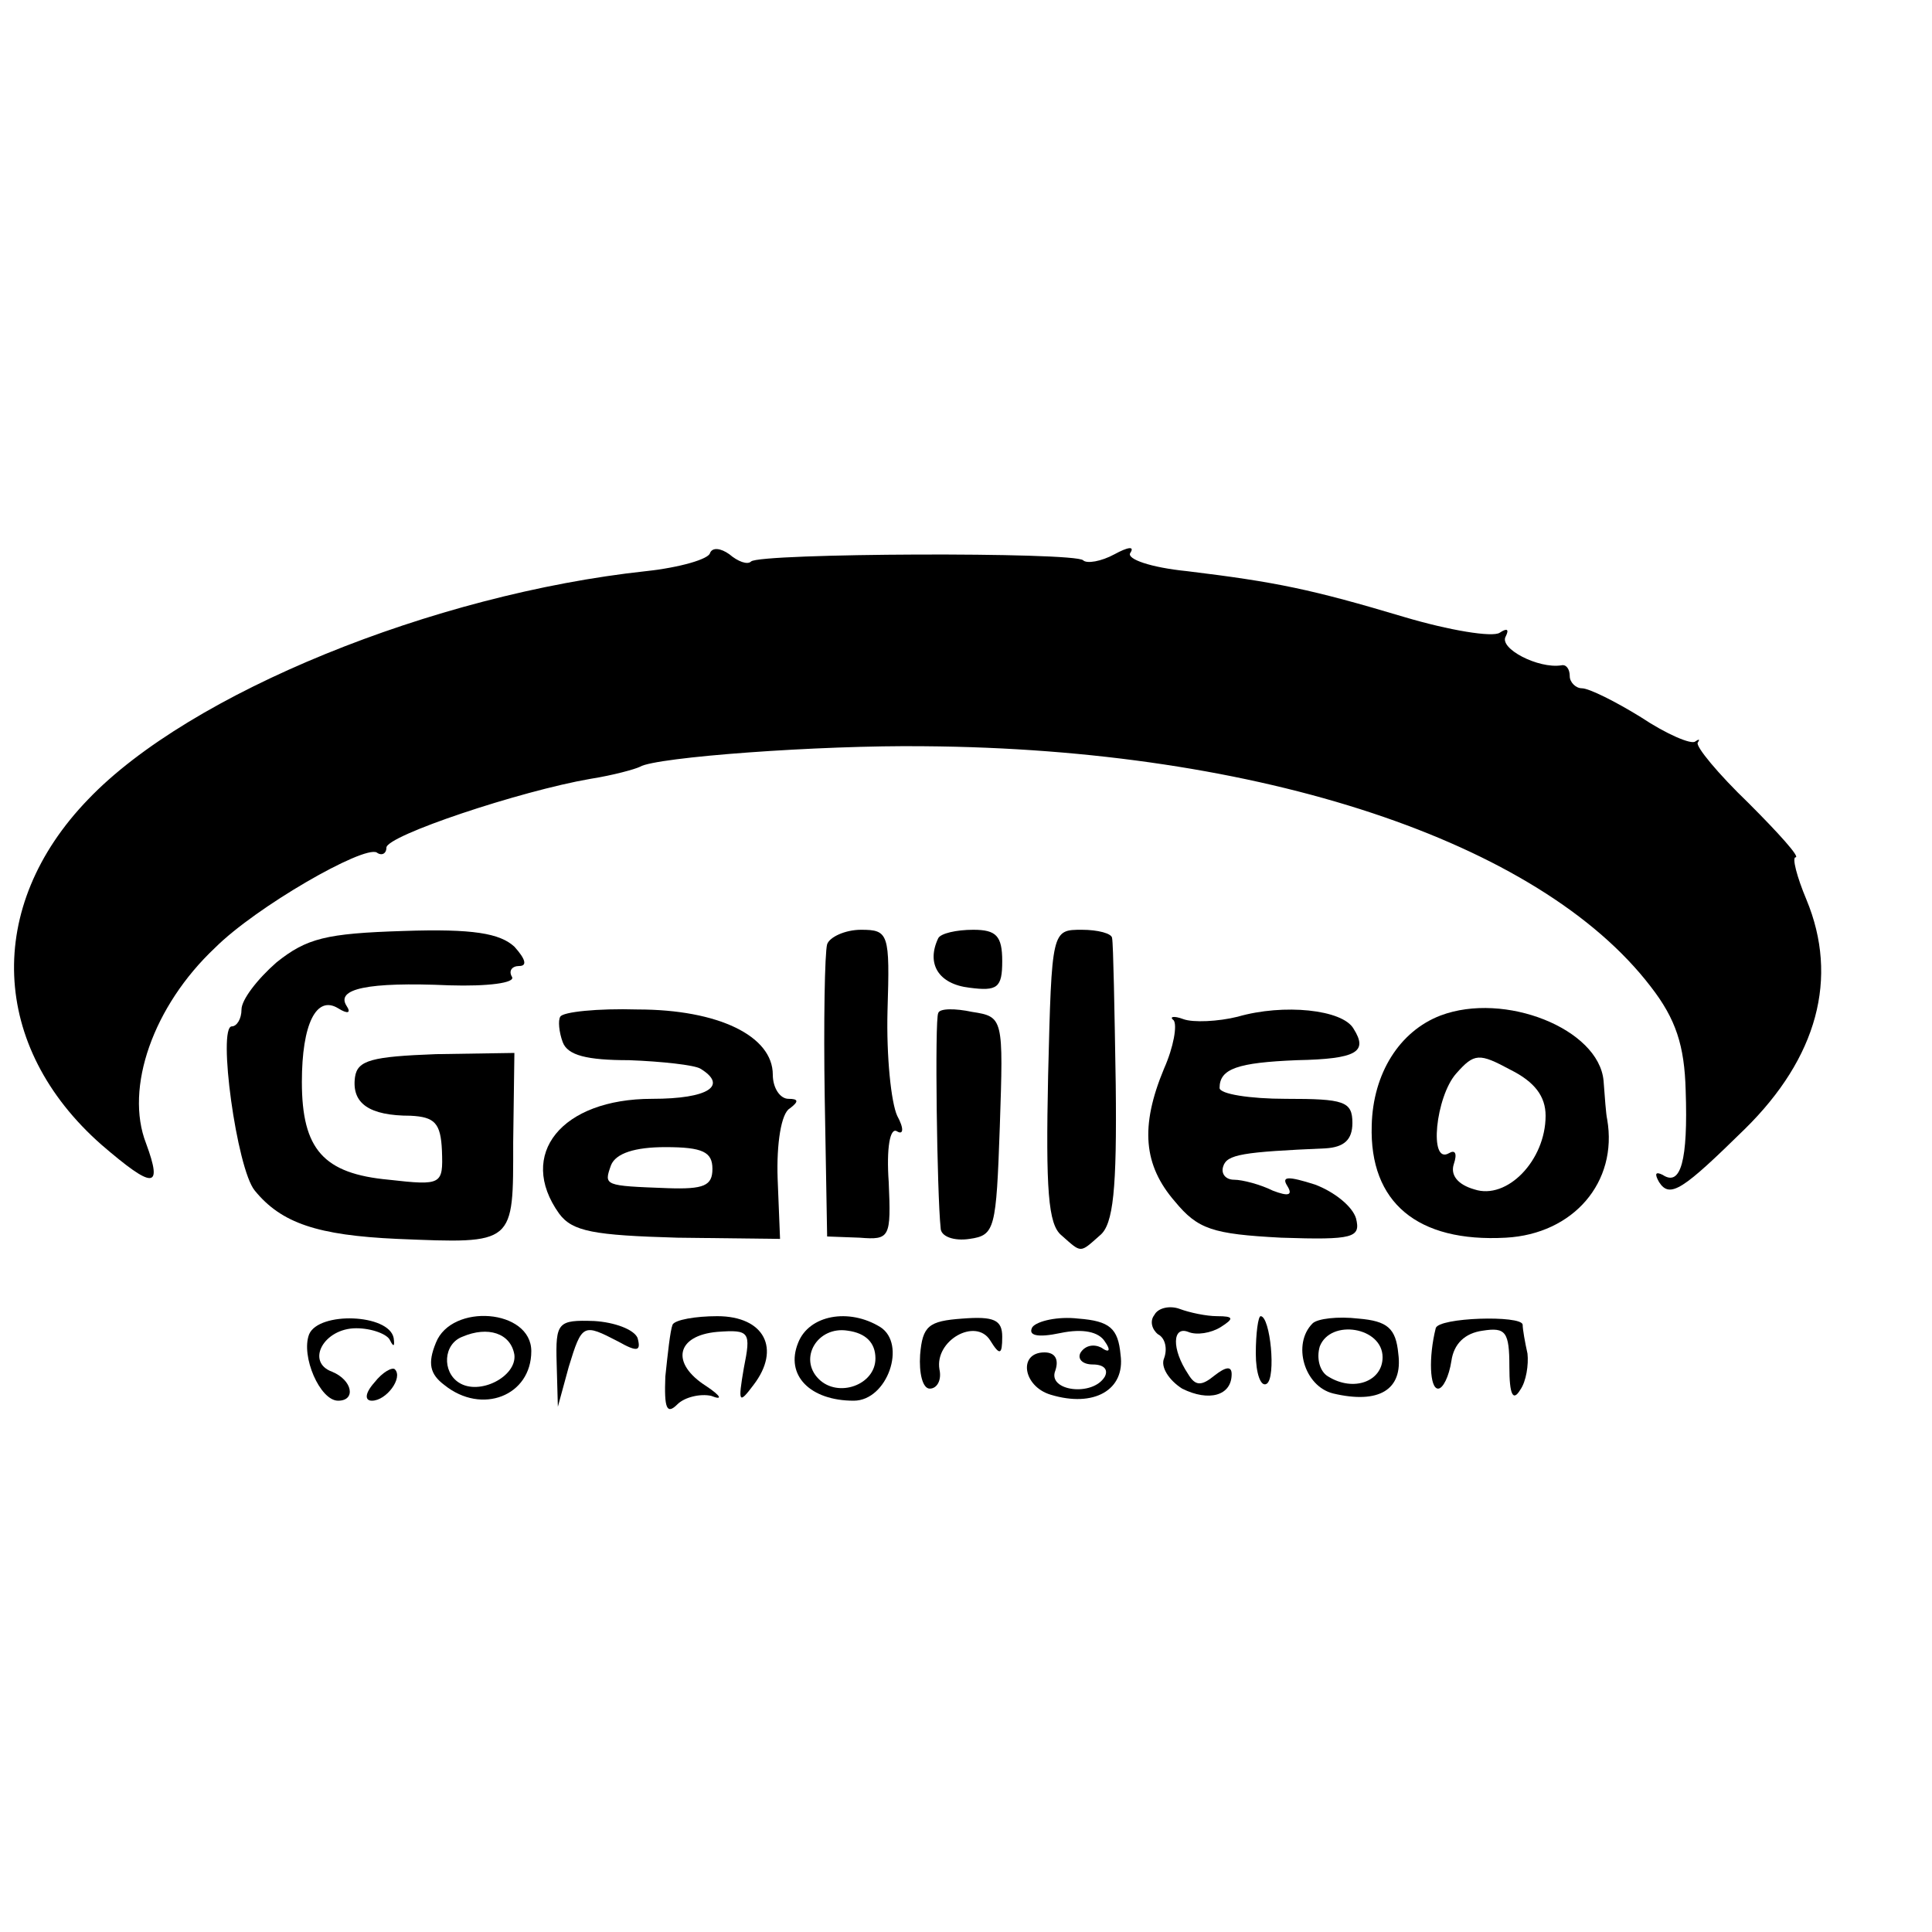 <?xml version="1.0" standalone="no"?>
<!DOCTYPE svg PUBLIC "-//W3C//DTD SVG 20010904//EN"
 "http://www.w3.org/TR/2001/REC-SVG-20010904/DTD/svg10.dtd">
<svg version="1.0" xmlns="http://www.w3.org/2000/svg"
 width="160pt" height="160pt" viewBox="0 0 160 160"
 preserveAspectRatio="xMidYMid meet">
<g transform="translate(0,160) scale(0.1,-0.1)"
fill="#000000" stroke="none">
<path d="M588 1142 c-1 -5 -25 -12 -53 -15 -176 -19 -378 -101 -462 -189 -86
-89 -81 -205 11 -286 43 -37 51 -37 37 1 -18 46 6 114 57 162 34 34 123 85
134 79 4 -3 8 -1 8 4 0 10 111 47 169 57 19 3 37 8 41 10 13 8 149 18 235 17
279 -2 510 -79 602 -199 21 -27 28 -49 29 -86 2 -58 -4 -80 -19 -70 -6 3 -7 1
-3 -6 9 -14 20 -6 71 44 60 59 78 125 51 190 -8 19 -12 35 -9 35 4 0 -14 20
-39 45 -25 24 -44 47 -42 50 2 3 1 3 -2 1 -3 -3 -24 6 -45 20 -21 13 -43 24
-49 24 -5 0 -10 5 -10 10 0 6 -3 10 -7 9 -19 -3 -52 14 -46 24 3 6 1 7 -5 3
-6 -4 -42 2 -79 13 -77 23 -106 29 -180 38 -30 3 -50 10 -47 15 4 6 -2 5 -13
-1 -11 -6 -23 -8 -26 -5 -7 7 -268 6 -275 -1 -3 -3 -11 0 -18 6 -7 5 -14 6
-16 1z"/>
<path d="M229 803 c-16 -14 -29 -31 -29 -39 0 -8 -4 -14 -8 -14 -12 0 4 -118
19 -136 22 -27 52 -37 118 -40 98 -4 96 -5 96 80 l1 74 -65 -1 c-53 -2 -65 -5
-67 -19 -3 -22 12 -32 46 -32 20 -1 25 -6 26 -29 1 -28 0 -29 -44 -24 -54 5
-72 25 -72 81 0 48 12 72 30 61 8 -5 11 -4 7 2 -9 14 17 20 85 17 32 -1 55 2
52 7 -3 5 0 9 6 9 7 0 5 6 -4 16 -12 11 -34 15 -92 13 -64 -2 -80 -6 -105 -26z"/>
<path d="M685 818 c-2 -7 -3 -65 -2 -127 l2 -115 27 -1 c25 -2 26 0 24 46 -2
28 1 46 7 42 5 -3 6 2 0 13 -5 11 -9 49 -8 87 2 64 1 67 -22 67 -13 0 -26 -6
-28 -12z"/>
<path d="M777 823 c-10 -21 0 -38 26 -41 23 -3 27 0 27 22 0 21 -5 26 -24 26
-14 0 -27 -3 -29 -7z"/>
<path d="M868 709 c-2 -94 0 -123 11 -132 17 -15 15 -15 32 0 11 9 14 38 13
125 -1 62 -2 116 -3 121 0 4 -12 7 -25 7 -25 0 -25 0 -28 -121z"/>
<path d="M464 758 c-2 -3 -1 -13 2 -21 4 -11 20 -15 55 -15 27 -1 54 -4 59 -7
23 -14 7 -25 -40 -25 -75 0 -112 -46 -77 -95 11 -15 29 -18 98 -20 l85 -1 -2
50 c-1 29 3 54 10 58 8 6 7 8 -1 8 -7 0 -13 9 -13 20 0 32 -45 54 -112 54 -33
1 -62 -2 -64 -6z m126 -126 c0 -14 -7 -17 -37 -16 -53 2 -53 2 -47 19 4 10 20
15 45 15 31 0 39 -4 39 -18z"/>
<path d="M777 761 c-3 -5 -1 -150 2 -178 0 -7 11 -11 24 -9 21 3 22 8 25 93 3
90 3 91 -23 95 -14 3 -27 3 -28 -1z"/>
<path d="M1025 758 c-16 -4 -37 -5 -45 -2 -8 3 -12 2 -8 -1 3 -4 0 -22 -8 -40
-20 -48 -17 -80 9 -110 19 -23 31 -27 88 -30 60 -2 66 0 62 16 -3 10 -18 22
-34 28 -22 7 -28 7 -23 -1 5 -8 1 -9 -12 -4 -10 5 -25 9 -32 9 -7 0 -11 5 -9
11 3 10 16 12 85 15 15 1 22 7 22 21 0 18 -7 20 -55 20 -30 0 -55 4 -55 9 0
16 15 21 64 23 50 1 59 7 47 26 -9 16 -58 21 -96 10z"/>
<path d="M1193 759 c-34 -13 -56 -48 -57 -91 -2 -64 38 -97 111 -93 56 3 93
46 84 98 -1 4 -2 19 -3 32 -4 43 -82 74 -135 54z m87 -83 c0 -37 -32 -70 -59
-61 -14 4 -20 12 -17 21 3 9 1 12 -4 9 -17 -10 -11 47 6 66 15 17 19 17 45 3
20 -10 29 -22 29 -38z"/>
<path d="M956 511 c-4 -5 -2 -12 3 -16 6 -3 8 -12 5 -20 -3 -7 4 -18 15 -25
22 -11 41 -6 41 12 0 7 -5 6 -14 -1 -11 -9 -16 -9 -22 1 -14 21 -13 40 0 35 7
-3 19 -1 27 4 11 7 11 9 -3 9 -9 0 -23 3 -31 6 -8 3 -18 1 -21 -5z"/>
<path d="M256 495 c-7 -18 9 -55 24 -55 15 0 12 17 -5 24 -22 8 -7 36 20 36
13 0 26 -5 28 -10 3 -6 4 -5 3 2 -4 20 -62 22 -70 3z"/>
<path d="M361 488 c-7 -17 -5 -26 7 -35 31 -25 72 -9 72 28 0 35 -66 40 -79 7z
m65 -10 c2 -18 -29 -34 -46 -23 -14 9 -13 32 3 38 21 9 40 3 43 -15z"/>
<path d="M461 471 l1 -36 9 33 c11 36 12 36 41 21 16 -9 19 -8 16 3 -3 7 -19
13 -36 14 -30 1 -32 -1 -31 -35z"/>
<path d="M557 503 c-2 -5 -4 -24 -6 -43 -1 -26 1 -32 10 -23 6 6 19 9 28 7 10
-4 8 0 -4 8 -30 19 -25 42 9 45 27 2 28 0 22 -30 -5 -29 -4 -30 8 -14 23 30 9
57 -30 57 -18 0 -35 -3 -37 -7z"/>
<path d="M661 488 c-11 -27 10 -48 46 -48 28 0 44 47 22 61 -26 16 -59 10 -68
-13z m64 -13 c0 -22 -31 -33 -47 -17 -17 17 -1 44 24 40 15 -2 23 -10 23 -23z"/>
<path d="M762 478 c-1 -15 2 -28 8 -28 6 0 10 7 8 16 -4 24 30 43 42 24 8 -13
10 -12 10 3 0 14 -7 17 -33 15 -28 -2 -33 -6 -35 -30z"/>
<path d="M855 501 c-4 -7 4 -9 23 -5 19 4 32 1 37 -7 5 -7 4 -10 -3 -5 -6 3
-13 2 -17 -4 -3 -5 1 -10 10 -10 9 0 13 -4 10 -10 -10 -17 -48 -12 -41 5 3 9
0 15 -9 15 -22 0 -18 -28 5 -35 36 -11 62 4 58 33 -2 22 -9 28 -35 30 -17 2
-34 -2 -38 -7z"/>
<path d="M1040 479 c0 -16 4 -28 9 -25 8 5 3 56 -5 56 -2 0 -4 -14 -4 -31z"/>
<path d="M1087 504 c-17 -17 -7 -52 17 -58 38 -9 58 3 54 33 -2 21 -9 27 -33
29 -17 2 -34 0 -38 -4z m58 -28 c0 -20 -24 -29 -45 -16 -7 4 -10 15 -7 25 9
23 52 16 52 -9z"/>
<path d="M1189 500 c-6 -24 -5 -50 2 -50 4 0 9 10 11 23 2 14 11 23 26 25 19
3 22 -1 22 -30 0 -23 3 -29 9 -19 5 7 7 21 6 30 -2 9 -4 20 -4 24 -1 8 -70 6
-72 -3z"/>
<path d="M310 455 c-8 -9 -8 -15 -2 -15 12 0 26 19 19 26 -2 2 -10 -2 -17 -11z"/>
</g>
</svg>
